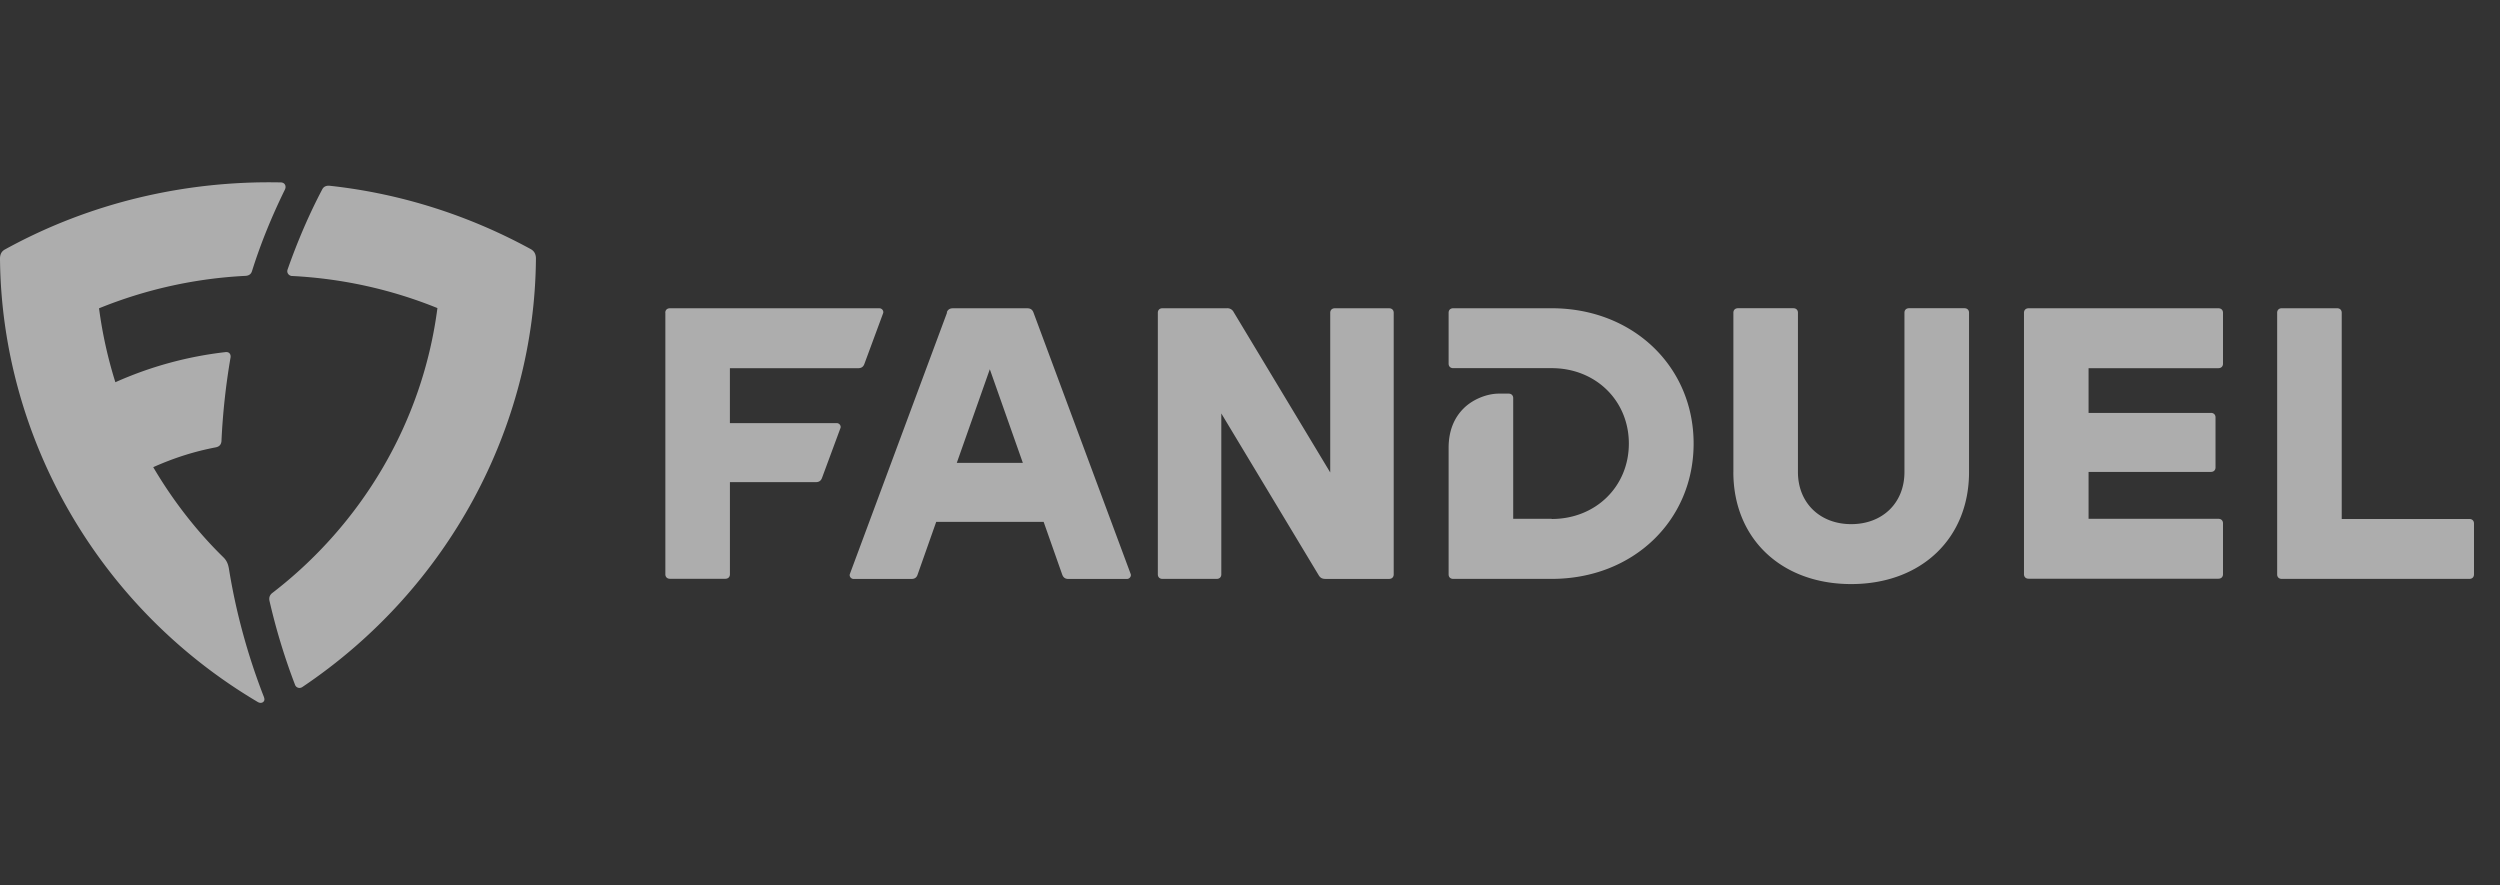 <svg xmlns="http://www.w3.org/2000/svg" width="96" height="34" fill="none" xmlns:v="https://vecta.io/nano"><rect width="100%" height="100%" fill="#333333" stroke="none"/><g opacity=".6"><g clip-path="url(#A)"><path d="M4.427 14.679a14.33 14.33 0 0 1 4.224-1.157c.154-.021.217.082.203.199-.182 1.061-.301 2.143-.35 3.225-.014.123-.077.205-.224.233-.785.151-1.548.383-2.396.76.757 1.287 1.681 2.472 2.69 3.457.119.116.182.24.217.445.266 1.657.722 3.327 1.338 4.909.035.089.035.151-.014.198-.056.055-.147.055-.231 0C3.755 23.319.063 16.788 0 9.935c0-.164.056-.288.203-.363 3.25-1.787 6.907-2.643 10.577-2.567.161 0 .224.144.161.274-.504 1.027-.932 2.074-1.261 3.122-.035.123-.119.185-.252.192a17.22 17.22 0 0 0-5.625 1.246 16.8 16.8 0 0 0 .63 2.848l-.007-.007zm6.781-4.08c-.119-.014-.203-.116-.168-.24.385-1.095.826-2.122 1.331-3.081.056-.116.161-.157.294-.144 2.767.301 5.38 1.157 7.712 2.43.14.075.203.199.203.363-.049 6.49-3.369 12.693-8.966 16.452-.105.075-.245.034-.287-.089a24.07 24.07 0 0 1-.974-3.197c-.035-.137 0-.246.112-.329 3.39-2.608 5.758-6.504 6.332-10.934-1.723-.698-3.593-1.13-5.576-1.232h-.014zm14.339 1.41c0-.103.07-.171.175-.171h8.049c.098 0 .175.103.14.192l-.721 1.951c-.042.11-.119.158-.238.158h-4.924v2.109h4.105c.098 0 .175.103.14.192l-.707 1.91c-.042.116-.119.164-.238.164h-3.299v3.54c0 .103-.07.171-.175.171h-2.129c-.105 0-.175-.069-.175-.171V12.009zm10.809-.014c.042-.11.119-.157.238-.157h2.851c.119 0 .196.048.238.157l3.734 10.044c.035.089-.042.192-.14.192h-2.256c-.119 0-.189-.055-.231-.164l-.714-2.027h-4.126l-.715 2.027c-.035.11-.112.164-.231.164h-2.228c-.098 0-.175-.103-.14-.192l3.734-10.044h-.014zm2.921 5.778l-1.268-3.594-1.268 3.594h2.543-.007zm5.184-5.765c0-.103.07-.171.175-.171h2.473a.27.27 0 0 1 .266.151l3.706 6.155v-6.134c0-.103.07-.171.175-.171h2.087c.105 0 .175.068.175.171v10.05c0 .103-.07.171-.175.171h-2.445c-.126 0-.203-.041-.266-.151l-3.734-6.203v6.182c0 .103-.07.171-.175.171h-2.087c-.105 0-.175-.068-.175-.171v-10.05zm15.124 7.921c1.688 0 2.963-1.246 2.963-2.896s-1.275-2.896-2.963-2.896h-3.783c-.105 0-.175-.069-.175-.171v-1.958c0-.103.07-.171.175-.171h3.783c3.117 0 5.45 2.232 5.45 5.196s-2.333 5.196-5.45 5.196h-3.783c-.105 0-.175-.068-.175-.171v-4.861c0-.65.21-1.157.589-1.527.343-.335.876-.555 1.345-.555h.371c.105 0 .175.069.175.171v4.635h1.478v.007zm6.977-1.801v-6.121c0-.103.07-.171.175-.171h2.129c.105 0 .175.068.175.171v6.121c0 1.178.841 1.999 2.045 1.999s2.045-.815 2.045-1.999v-6.121c0-.103.07-.171.175-.171h2.13c.105 0 .175.068.175.171v6.121c0 2.554-1.842 4.3-4.525 4.3s-4.525-1.746-4.525-4.3zm18.339-2.273c.105 0 .175.069.175.171v1.924c0 .103-.07.171-.175.171h-4.7v1.801h4.987c.105 0 .175.069.175.171v1.958c0 .103-.07.171-.175.171h-7.292c-.105 0-.175-.069-.175-.171V12.009c0-.103.07-.171.175-.171h7.292c.105 0 .175.068.175.171v1.958c0 .103-.07.171-.175.171h-4.987v1.718h4.7zm5.022 4.074h4.903c.105 0 .175.068.175.171v1.958c0 .103-.07.171-.175.171h-7.208c-.105 0-.175-.068-.175-.171v-10.05c0-.103.07-.171.175-.171h2.129c.105 0 .175.068.175.171v7.921z" fill="#fff"/></g></g><defs><clipPath id="A"><path fill="#fff" transform="translate(0 7)" d="M0 0h95v20H0z"/></clipPath></defs></svg>